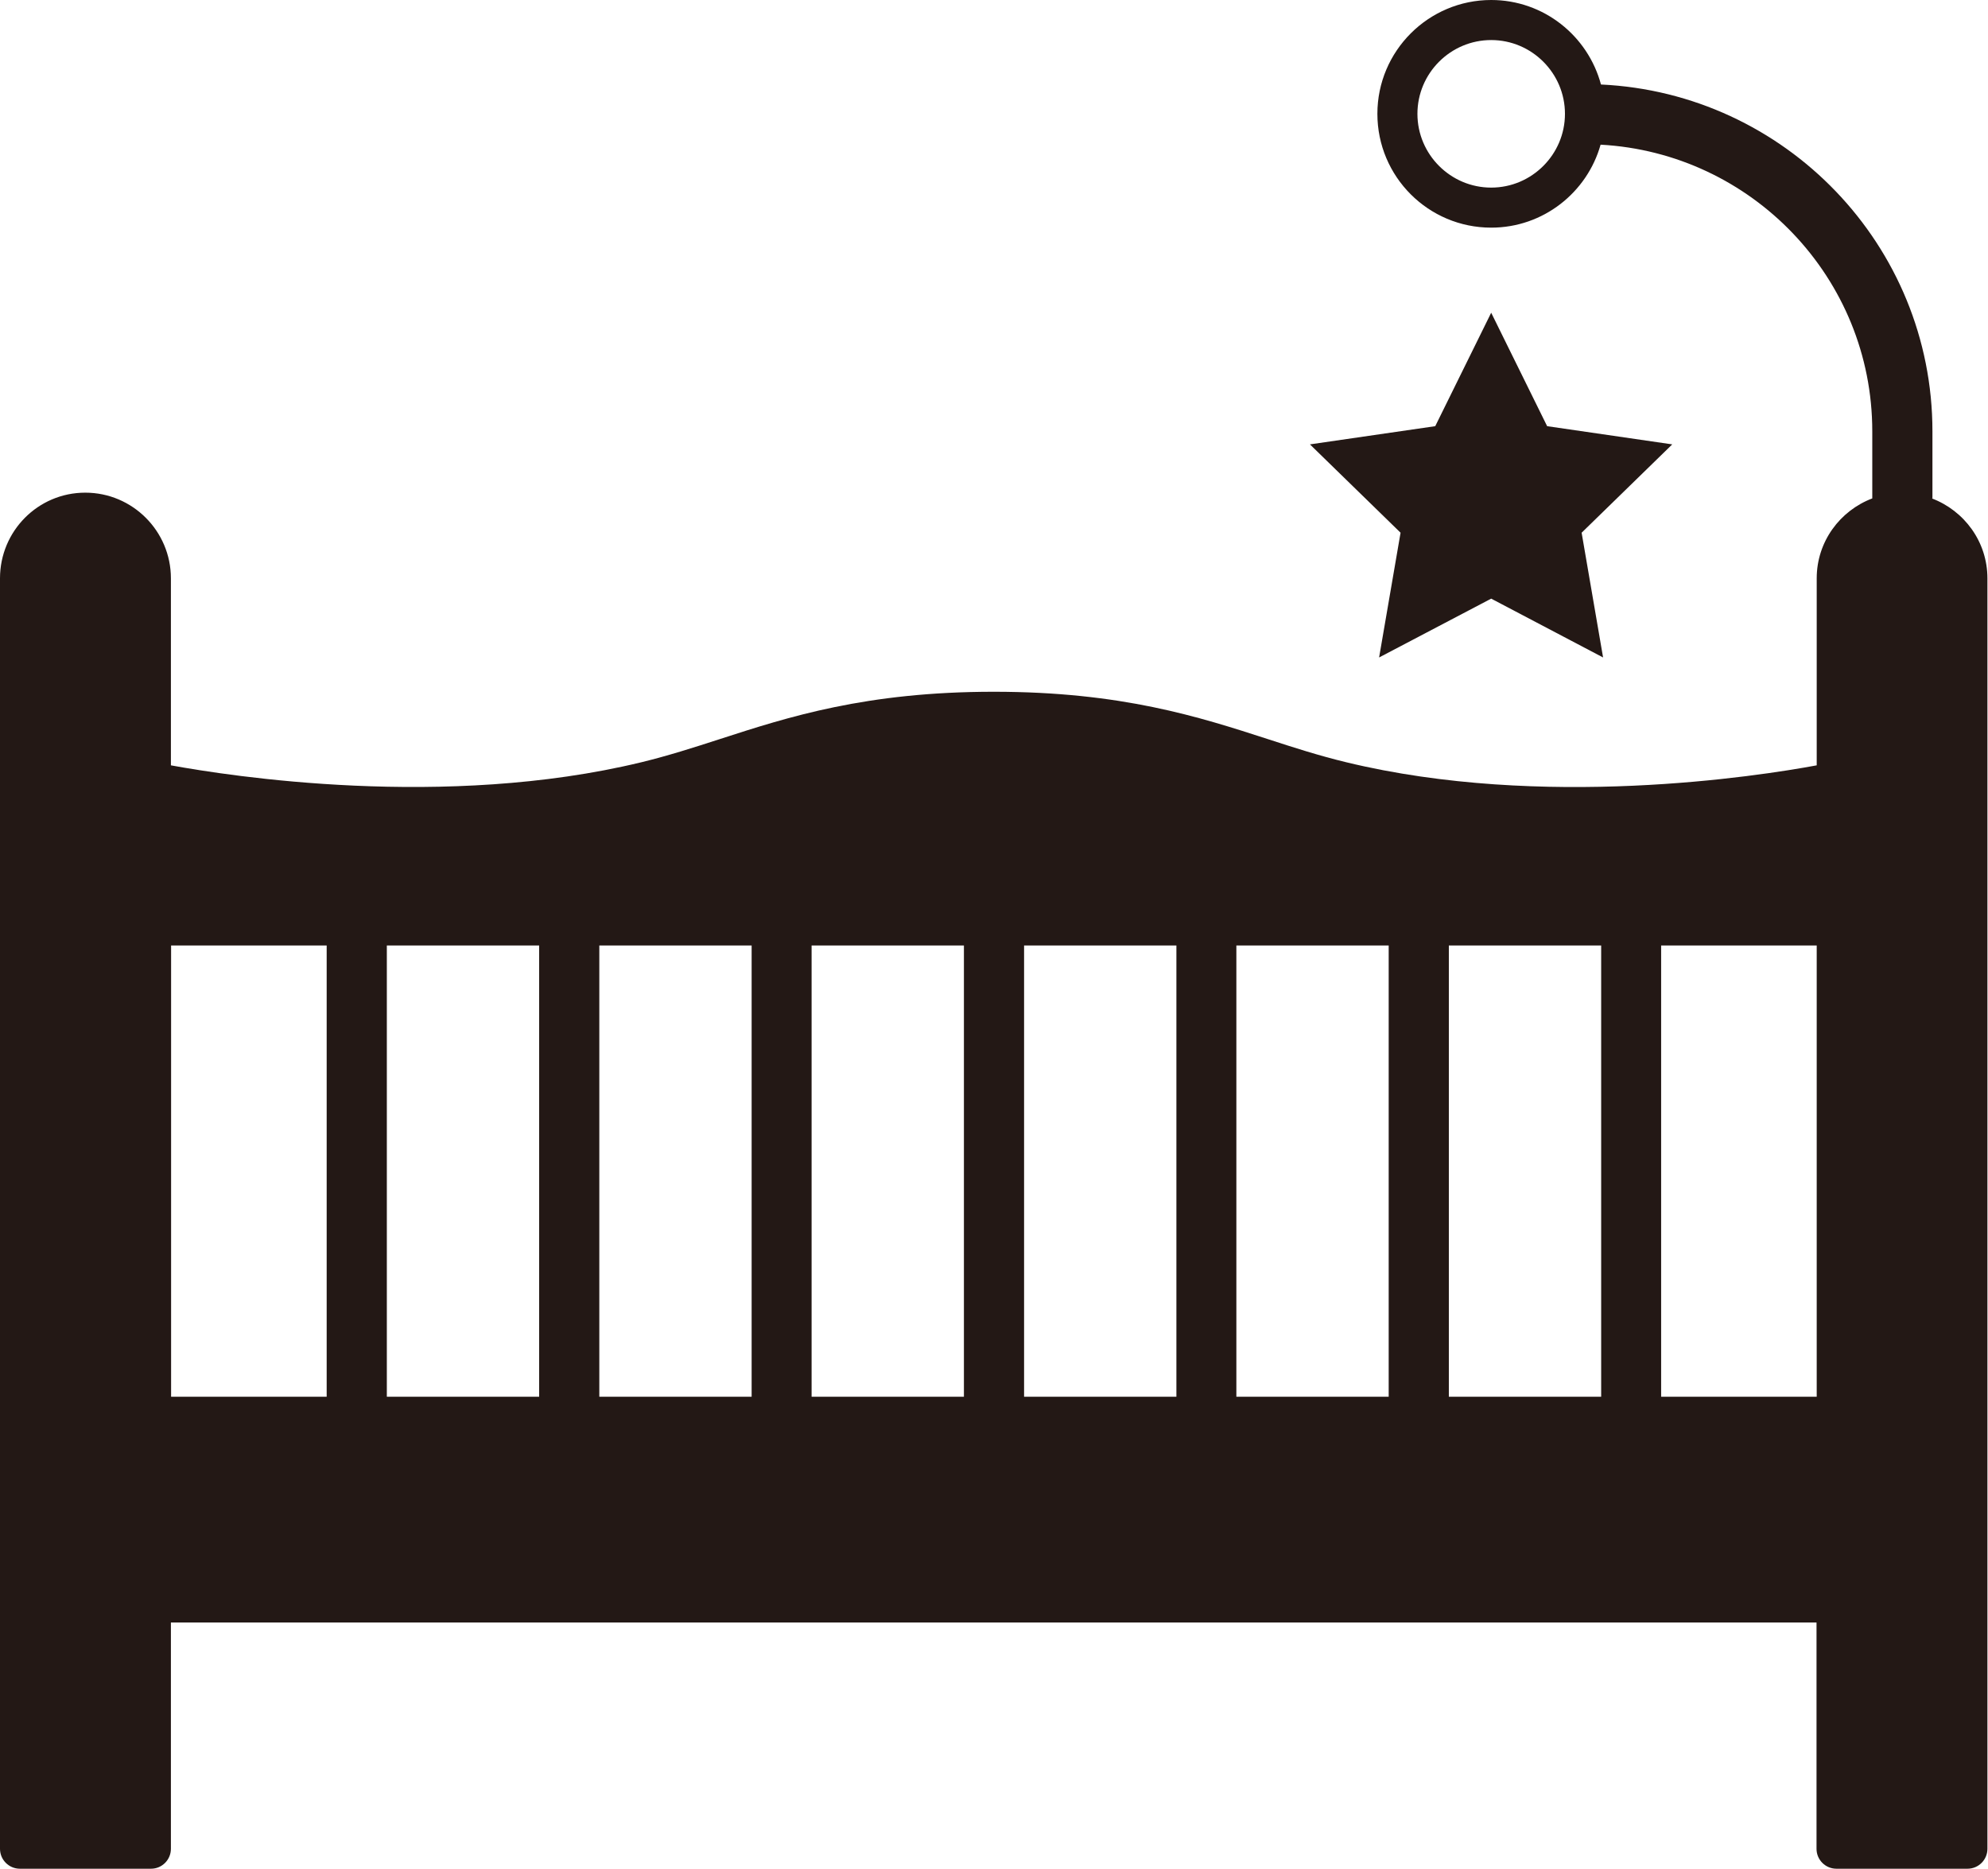 <svg xmlns="http://www.w3.org/2000/svg" viewBox="0 0 103.76 97.53"><g fill="#231815"><path d="M100.86 26.01v-3.5c0-9.72-7.69-17.65-17.3-18.1C82.88 1.87 80.57 0 77.83 0c-3.27 0-5.94 2.66-5.94 5.94s2.66 5.94 5.94 5.94c2.72 0 5.01-1.84 5.71-4.33 7.89.43 14.18 6.96 14.18 14.96v3.5c-1.69.64-2.9 2.26-2.9 4.17v9.76c-3.07.57-14.3 2.32-24.55-.16-1.41-.34-2.72-.76-4.1-1.21-3.58-1.16-7.64-2.47-14.3-2.47s-10.72 1.31-14.3 2.47c-1.39.45-2.7.87-4.1 1.21-10.25 2.48-21.48.72-24.55.16v-9.76c0-2.46-2-4.47-4.47-4.47S0 27.72 0 30.18v66.3c0 .58.47 1.04 1.04 1.04h6.84c.58 0 1.04-.47 1.04-1.04V84.67h85.89v11.81c0 .58.47 1.04 1.04 1.04h6.84c.58 0 1.04-.47 1.04-1.04v-66.3c0-1.91-1.21-3.53-2.9-4.17zM77.83 9.79c-2.12 0-3.85-1.73-3.85-3.85s1.73-3.85 3.85-3.85 3.85 1.73 3.85 3.85-1.73 3.85-3.85 3.85zM8.93 49.34h8.12v23.55H8.93V49.34zm11.26 0h7.95v23.55h-7.95V49.34zm11.09 0h7.95v23.55h-7.95V49.34zm11.08 0h7.95v23.55h-7.95V49.34zm11.09 0h7.95v23.55h-7.95V49.34zm11.08 0h7.95v23.55h-7.95V49.34zm11.09 0h7.95v23.55h-7.95V49.34zm11.08 0h8.12v23.55H86.7V49.34z"/><path d="M80.75 22.24l-2.92-5.92-2.92 5.92-6.54.95 4.73 4.61-1.12 6.51 5.85-3.07 5.84 3.07-1.12-6.51 4.73-4.61-6.53-.95z"/></g></svg>